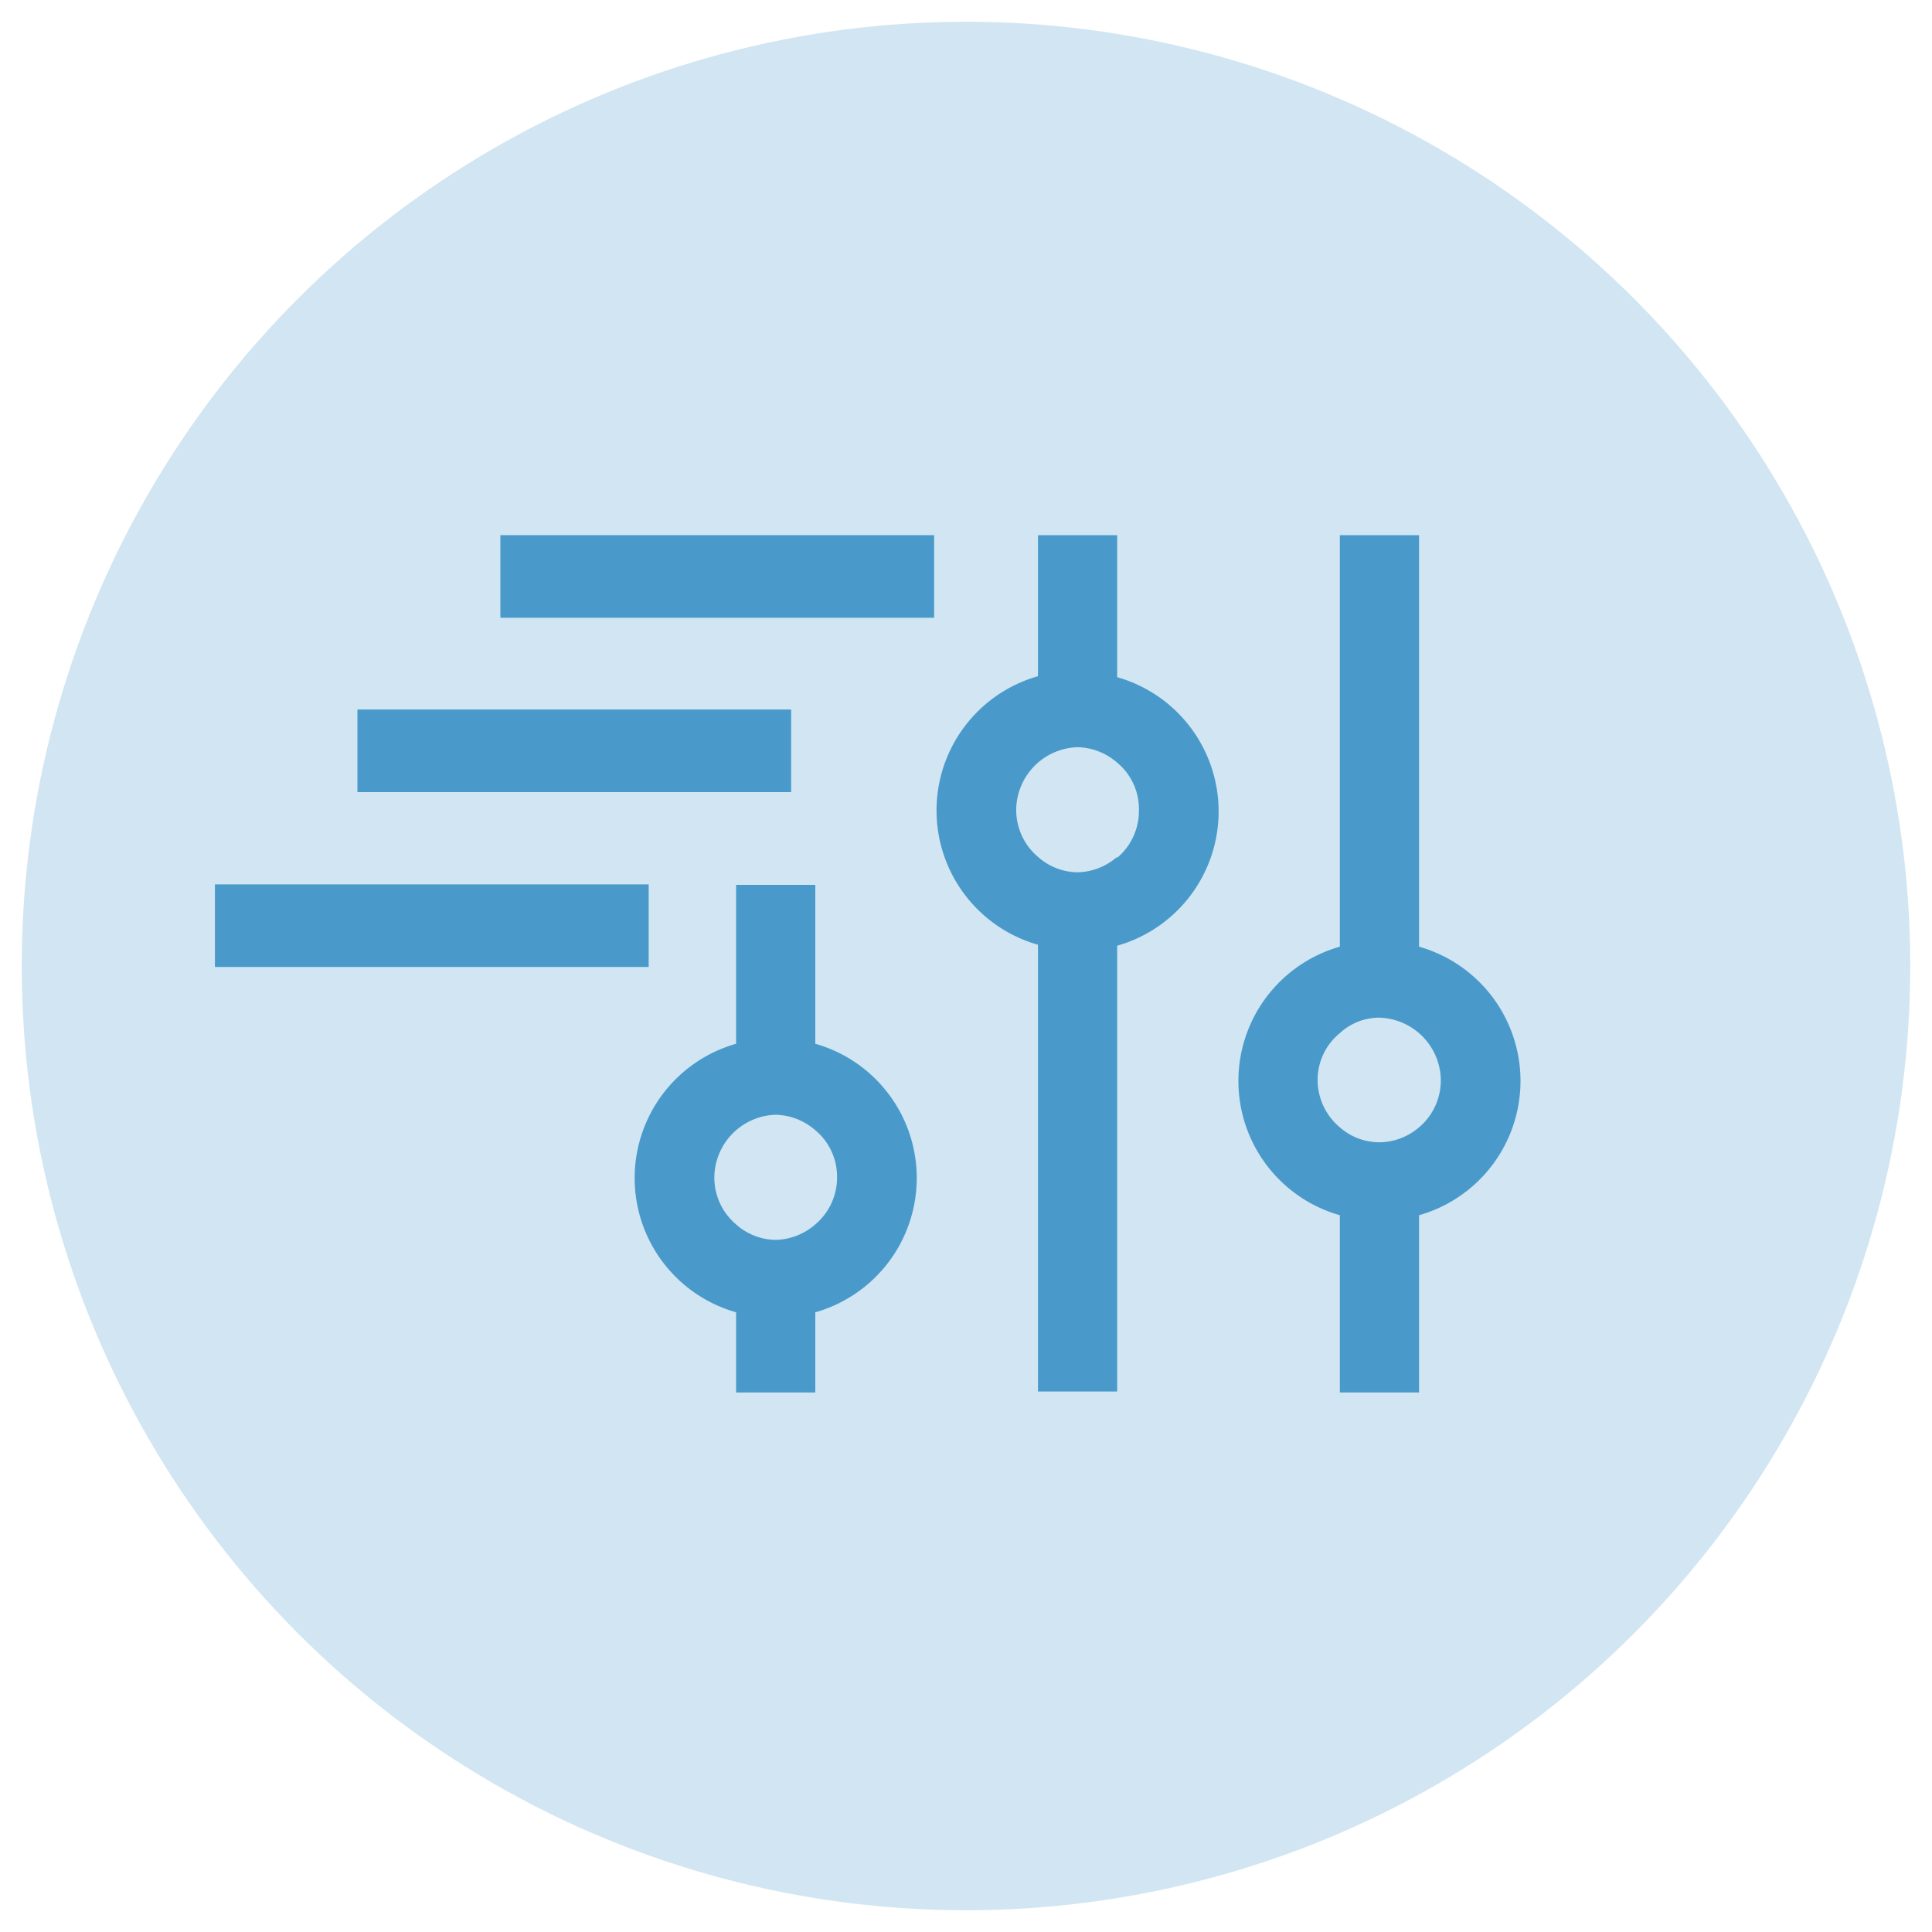 <svg id="Layer_1" data-name="Layer 1" xmlns="http://www.w3.org/2000/svg" viewBox="0 0 40 40"><defs><style>.cls-1{fill:#d1e6f2;}.cls-2{fill:#499acb;}</style></defs><title>Artboard 2</title><circle class="cls-1" cx="20" cy="20" r="19.55"/><path class="cls-2" d="M29.38,19.6V11.08H27.74V19.6a2.89,2.89,0,0,0,0,5.56v3.67h1.64V25.16a2.89,2.89,0,0,0,0-5.56Zm0,3.74a1.28,1.28,0,0,1-.82.31,1.24,1.24,0,0,1-.82-.31,1.28,1.28,0,0,1-.46-1,1.25,1.25,0,0,1,.46-.95,1.2,1.2,0,0,1,.82-.32,1.31,1.31,0,0,1,1.27,1.27A1.27,1.27,0,0,1,29.38,23.34Z"/><path class="cls-2" d="M16.88,21.61V18.32H15.24v3.29a2.89,2.89,0,0,0,0,5.56v1.66h1.64V27.17a2.89,2.89,0,0,0,0-5.56Zm0,3.74a1.29,1.29,0,0,1-.82.32,1.25,1.25,0,0,1-.82-.32,1.27,1.27,0,0,1-.45-1,1.31,1.31,0,0,1,1.27-1.27,1.29,1.29,0,0,1,.82.32,1.25,1.25,0,0,1,.45.95A1.27,1.27,0,0,1,16.88,25.35Z"/><rect class="cls-2" x="10.36" y="11.08" width="8.98" height="1.71"/><rect class="cls-2" x="7.4" y="14.69" width="8.98" height="1.71"/><rect class="cls-2" x="4.45" y="18.31" width="8.98" height="1.71"/><path class="cls-2" d="M23.13,14V11.08H21.49V14a2.89,2.89,0,0,0,0,5.56v9.25h1.64V19.58a2.89,2.89,0,0,0,0-5.56Zm0,3.74a1.29,1.29,0,0,1-.82.32,1.25,1.25,0,0,1-.82-.32,1.27,1.27,0,0,1-.45-1,1.31,1.31,0,0,1,1.27-1.27,1.29,1.29,0,0,1,.82.32,1.25,1.25,0,0,1,.45,1A1.27,1.27,0,0,1,23.13,17.76Z"/></svg>